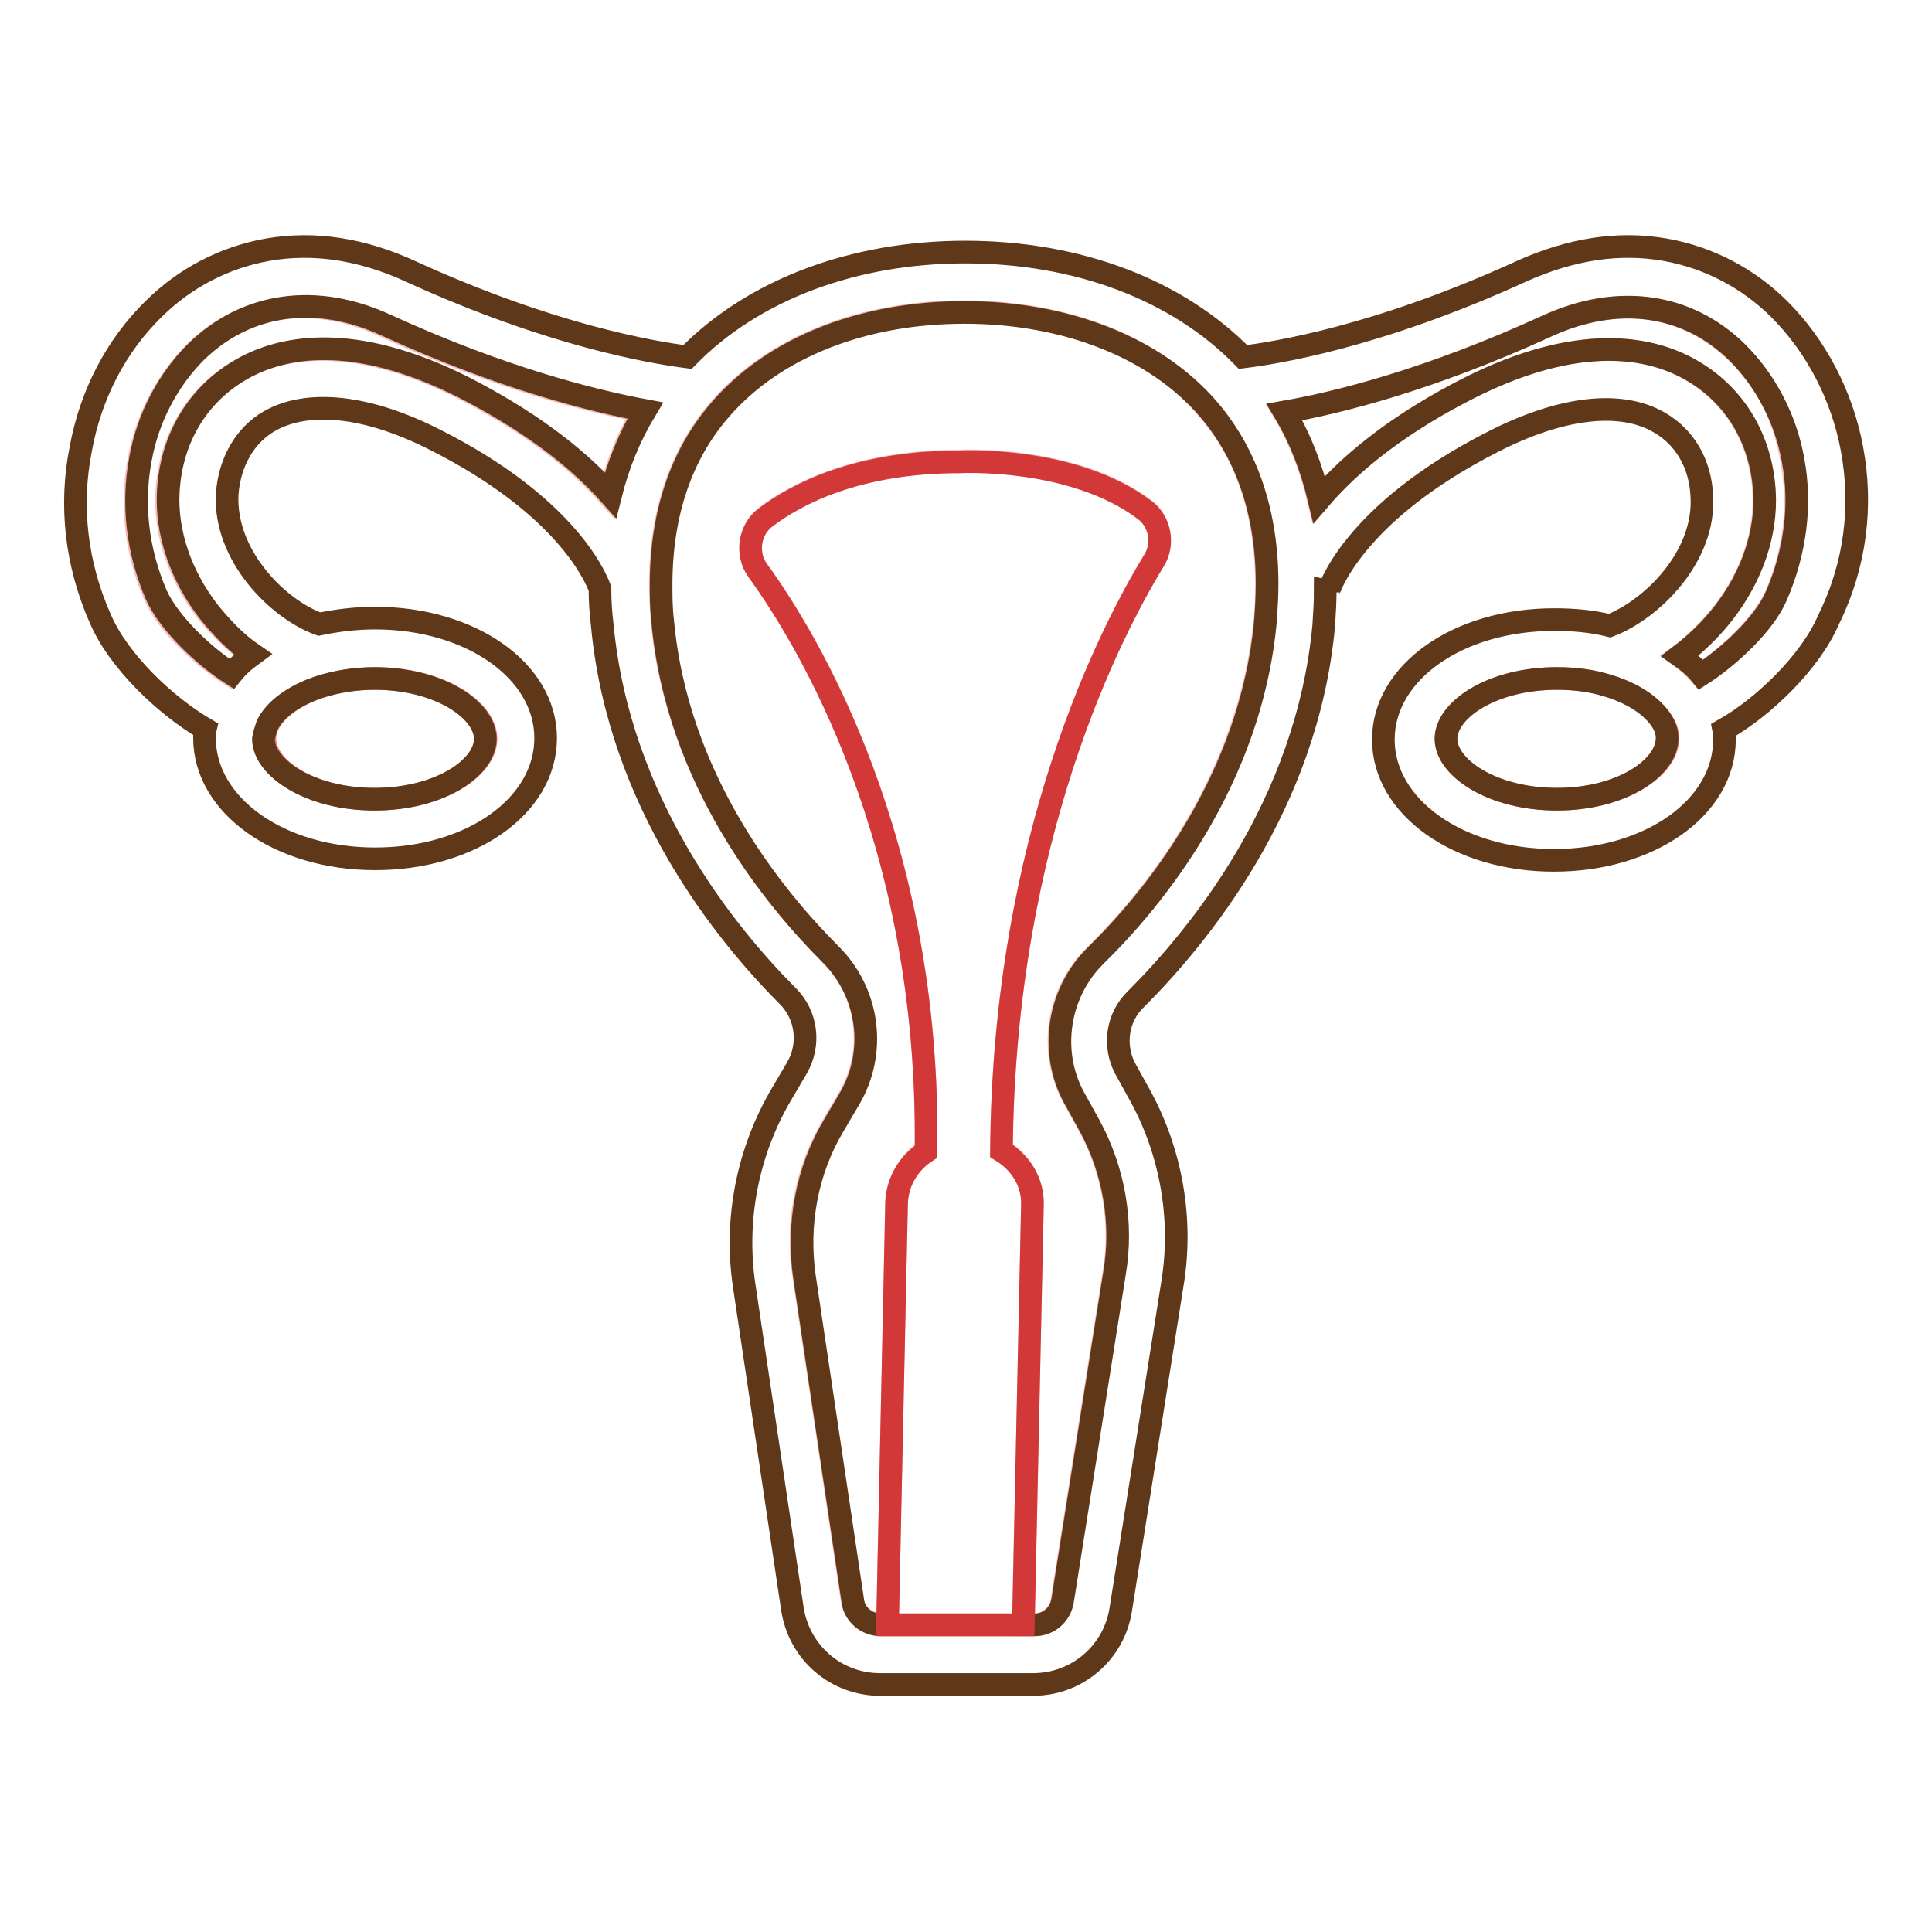<?xml version="1.0" encoding="utf-8"?>
<!-- Svg Vector Icons : http://www.onlinewebfonts.com/icon -->
<!DOCTYPE svg PUBLIC "-//W3C//DTD SVG 1.1//EN" "http://www.w3.org/Graphics/SVG/1.1/DTD/svg11.dtd">
<svg version="1.1" xmlns="http://www.w3.org/2000/svg" xmlns:xlink="http://www.w3.org/1999/xlink" x="0px" y="0px" viewBox="0 0 256 256" enable-background="new 0 0 256 256" xml:space="preserve">
<g> <path stroke-width="3" fill-opacity="0" stroke="#f6b9b9"  d="M230.1,46.7c-6.7-6.5-15.9-7.8-25.2-3.5c-15.7,7.2-27.9,10.2-34.8,11.4c2.1,3.5,3.6,7.4,4.6,11.6 c4.8-5.5,11.5-10.5,19.9-14.8c14.7-7.4,24.2-5.4,29.5-2.3c5.7,3.3,9.2,9.1,9.6,16.1c0.3,5.4-1.6,11.1-5.4,16 c-1.7,2.1-3.6,4.1-5.8,5.7c1.1,0.8,2,1.6,2.8,2.5c3.6-2.3,8.3-6.7,10-10.5c2.5-5.8,3.2-12,2.1-17.9 C236.5,55.4,233.9,50.3,230.1,46.7L230.1,46.7z"/> <path stroke-width="3" fill-opacity="0" stroke="#ed7676"  d="M213.2,90.9c-2.1-0.7-4.5-1-6.9-1c-8.6,0-14.7,4.2-14.7,8c0,3.8,6,8,14.7,8c8.6,0,14.7-4.2,14.7-8 c0-0.6-0.1-1.2-0.4-1.7C219.5,94,216.8,92,213.2,90.9z"/> <path stroke-width="3" fill-opacity="0" stroke="#f6b9b9"  d="M127.7,41.3c-13.4,0-25.1,4.6-32.2,12.7c-5.3,6-8,13.9-8,23.4c0,1.5,0.1,3.1,0.2,4.7 c1.9,21.1,14.8,36.8,22.3,44.3c5.1,5.1,6.1,13,2.4,19.2l-2,3.4c-3.6,6-5,13.2-3.9,20.1l6.4,42.9c0.3,1.8,1.9,3.2,3.7,3.2h1 l1.2-55.9c0.1-2.8,1.6-5.3,3.9-6.8c0.6-41.1-15.7-67.9-22.3-77c-1.6-2.2-1.1-5.4,1-7c4.2-3.2,12.4-7.4,25.8-7.4 c0,0,15-0.8,24.5,6.4c2,1.5,2.6,4.5,1.2,6.7c-5.6,9.2-19.9,36.6-20.2,78.2c2.5,1.5,4.2,4.2,4.1,7.3l-1.2,55.6h1.4 c1.9,0,3.4-1.4,3.7-3.2l6.9-43.5c1.1-6.6-0.1-13.5-3.3-19.4l-2.1-3.8c-3.3-6.1-2.2-13.8,2.8-18.7c7.6-7.5,20.6-23.2,22.6-44.6 c0.2-1.6,0.2-3.2,0.2-4.7c0-9.4-2.6-17.2-7.8-23.2C153.1,46,141.3,41.3,127.7,41.3L127.7,41.3z M25.8,46.7 c-3.7,3.7-6.4,8.7-7.4,14.3c-1.1,6-0.4,12.2,2.1,17.9c1.6,3.8,6.4,8.2,10,10.5c0.8-0.9,1.7-1.8,2.8-2.6c-2.1-1.6-4.1-3.5-5.8-5.6 c-3.8-4.9-5.7-10.6-5.4-16c0.4-7,3.9-12.8,9.6-16.1c5.3-3.1,14.8-5.1,29.5,2.3c8.2,4.2,14.8,9,19.5,14.3c1-4.1,2.5-7.8,4.5-11.2 c-7-1.3-19-4.3-34.3-11.3C41.7,38.9,32.5,40.1,25.8,46.7z"/> <path stroke-width="3" fill-opacity="0" stroke="#ed7676"  d="M49.7,105.9c8.6,0,14.7-4.2,14.7-8s-6-8-14.7-8c-2.5,0-5,0.4-7.2,1.1c-3.4,1.1-6,3-7,5.1 c-0.3,0.6-0.4,1.2-0.4,1.7C35,101.7,41,105.9,49.7,105.9z"/> <path stroke-width="3" fill-opacity="0" stroke="#5f3819"  d="M245.4,59.5c-1.3-7.1-4.8-13.7-9.6-18.5c-4.2-4.2-9.5-6.9-15.1-7.9c-6.2-1.1-12.5-0.1-19,2.8 c-19.2,8.8-32.9,10.9-37,11.4c-8.7-8.9-21.9-13.9-36.8-13.9c-14.8,0-28.1,5-36.8,13.9c-4.6-0.6-18-2.8-36.6-11.3 C48,33,41.6,32,35.4,33.1c-5.6,1-10.9,3.7-15.1,7.9c-4.9,4.8-8.3,11.3-9.6,18.5C9.2,67,10.1,74.8,13.3,82 c2.4,5.6,8.6,11.5,13.9,14.6c-0.1,0.4-0.1,0.8-0.1,1.2c0,8.9,9.9,16,22.6,16s22.6-7,22.6-16c0-8.9-9.9-15.9-22.6-15.9 c-2.5,0-5,0.3-7.4,0.8c-5.5-2-12.6-9.1-12.2-17.2c0.3-4.2,2.3-7.8,5.6-9.7c5.1-2.9,13-2.1,22,2.5c17,8.6,21.1,17.8,21.8,19.7 c0,1.6,0.1,3.2,0.3,4.8c2.2,23.6,16.4,41,24.6,49.2c2.5,2.5,3,6.4,1.2,9.5l-2,3.4c-4.5,7.6-6.3,16.6-5,25.4l6.4,42.9 c0.9,5.8,5.8,10,11.6,10h10.9l9.4,0h0c5.8,0,10.7-4.2,11.6-9.9l6.9-43.5c1.3-8.3-0.2-17-4.2-24.4l-2.1-3.8c-1.6-3-1.1-6.8,1.4-9.2 c8.3-8.3,22.7-25.7,24.9-49.5c0.1-1.6,0.2-3.1,0.2-4.6l0.4,0.1l0,0.1c0-0.1,3-10.4,21.9-20c9-4.6,16.9-5.5,22-2.5 c3.3,1.9,5.4,5.4,5.6,9.7c0.5,8.1-6.7,15.1-12.2,17.2c-2.4-0.6-4.8-0.8-7.4-0.8c-12.7,0-22.6,7-22.6,15.9c0,8.9,9.9,16,22.6,16 c12.7,0,22.6-7,22.6-16c0-0.4,0-0.8-0.1-1.3c5.3-3,11.5-9,13.9-14.6C245.9,74.8,246.8,67,245.4,59.5L245.4,59.5z M35.4,96.1 c1-2.1,3.6-4,7-5.1c2.2-0.7,4.7-1.1,7.2-1.1c8.6,0,14.7,4.2,14.7,8c0,3.8-6,8-14.7,8c-8.6,0-14.7-4.2-14.7-8 C35,97.3,35.2,96.7,35.4,96.1z M80.9,65.6c-4.7-5.3-11.3-10.1-19.5-14.3c-14.7-7.4-24.2-5.4-29.5-2.3c-5.7,3.3-9.2,9.1-9.6,16.1 c-0.3,5.4,1.6,11.1,5.4,16c1.7,2.1,3.6,4.1,5.8,5.6c-1.1,0.8-2,1.6-2.8,2.6c-3.6-2.3-8.3-6.7-10-10.5c-2.5-5.8-3.2-12-2.1-17.9 c1-5.6,3.7-10.6,7.4-14.3c6.7-6.5,15.9-7.8,25.2-3.5c15.3,7,27.3,10,34.3,11.3C83.4,57.9,81.9,61.6,80.9,65.6z M167.9,77.4 c0,1.5-0.1,3.1-0.2,4.7c-1.9,21.3-14.9,37.1-22.6,44.6c-4.9,4.9-6.1,12.6-2.8,18.7l2.1,3.8c3.2,5.9,4.4,12.8,3.3,19.4l-6.9,43.5 c-0.3,1.9-1.9,3.2-3.7,3.2h-19.4v0h-1c-1.9,0-3.5-1.4-3.7-3.2l-6.4-42.9c-1-6.9,0.3-14.1,3.9-20.1l2-3.4c3.7-6.2,2.7-14.1-2.4-19.2 c-7.5-7.5-20.4-23.1-22.3-44.3c-0.2-1.6-0.2-3.2-0.2-4.7c0-9.5,2.7-17.4,8-23.4c7.1-8.1,18.8-12.7,32.2-12.7 c13.5,0,25.4,4.7,32.4,12.9C165.3,60.3,167.9,68.1,167.9,77.4L167.9,77.4z M206.3,105.9c-8.6,0-14.7-4.2-14.7-8s6-8,14.7-8 c2.4,0,4.7,0.3,6.9,1c3.6,1.1,6.3,3.1,7.3,5.2c0.3,0.6,0.4,1.2,0.4,1.7C220.9,101.7,214.9,105.9,206.3,105.9z M235.4,78.9 c-1.6,3.8-6.4,8.2-10,10.5c-0.8-1-1.8-1.8-2.8-2.5c2.1-1.6,4.1-3.5,5.8-5.7c3.8-4.9,5.7-10.6,5.4-16c-0.4-7-3.9-12.8-9.6-16.1 c-5.3-3.1-14.8-5.1-29.5,2.3c-8.5,4.3-15.2,9.3-19.9,14.8c-1-4.2-2.5-8.1-4.6-11.6c6.9-1.2,19.1-4.2,34.8-11.4 c9.4-4.3,18.6-3,25.2,3.5c3.7,3.7,6.4,8.7,7.4,14.3C238.7,66.9,237.9,73.1,235.4,78.9L235.4,78.9z"/> <path stroke-width="3" fill-opacity="0" stroke="#d23837"  d="M132.7,152.5c0.3-41.7,14.6-69,20.2-78.2c1.4-2.2,0.8-5.2-1.2-6.7c-9.5-7.2-24.5-6.4-24.5-6.4 c-13.5,0-21.6,4.2-25.8,7.4c-2.1,1.6-2.6,4.8-1,7c6.6,9.1,22.9,35.9,22.3,77c-2.3,1.5-3.8,4-3.9,6.8l-1.2,55.9v0h18l1.2-55.6 C136.9,156.7,135.3,154.1,132.7,152.5z"/></g>
</svg>